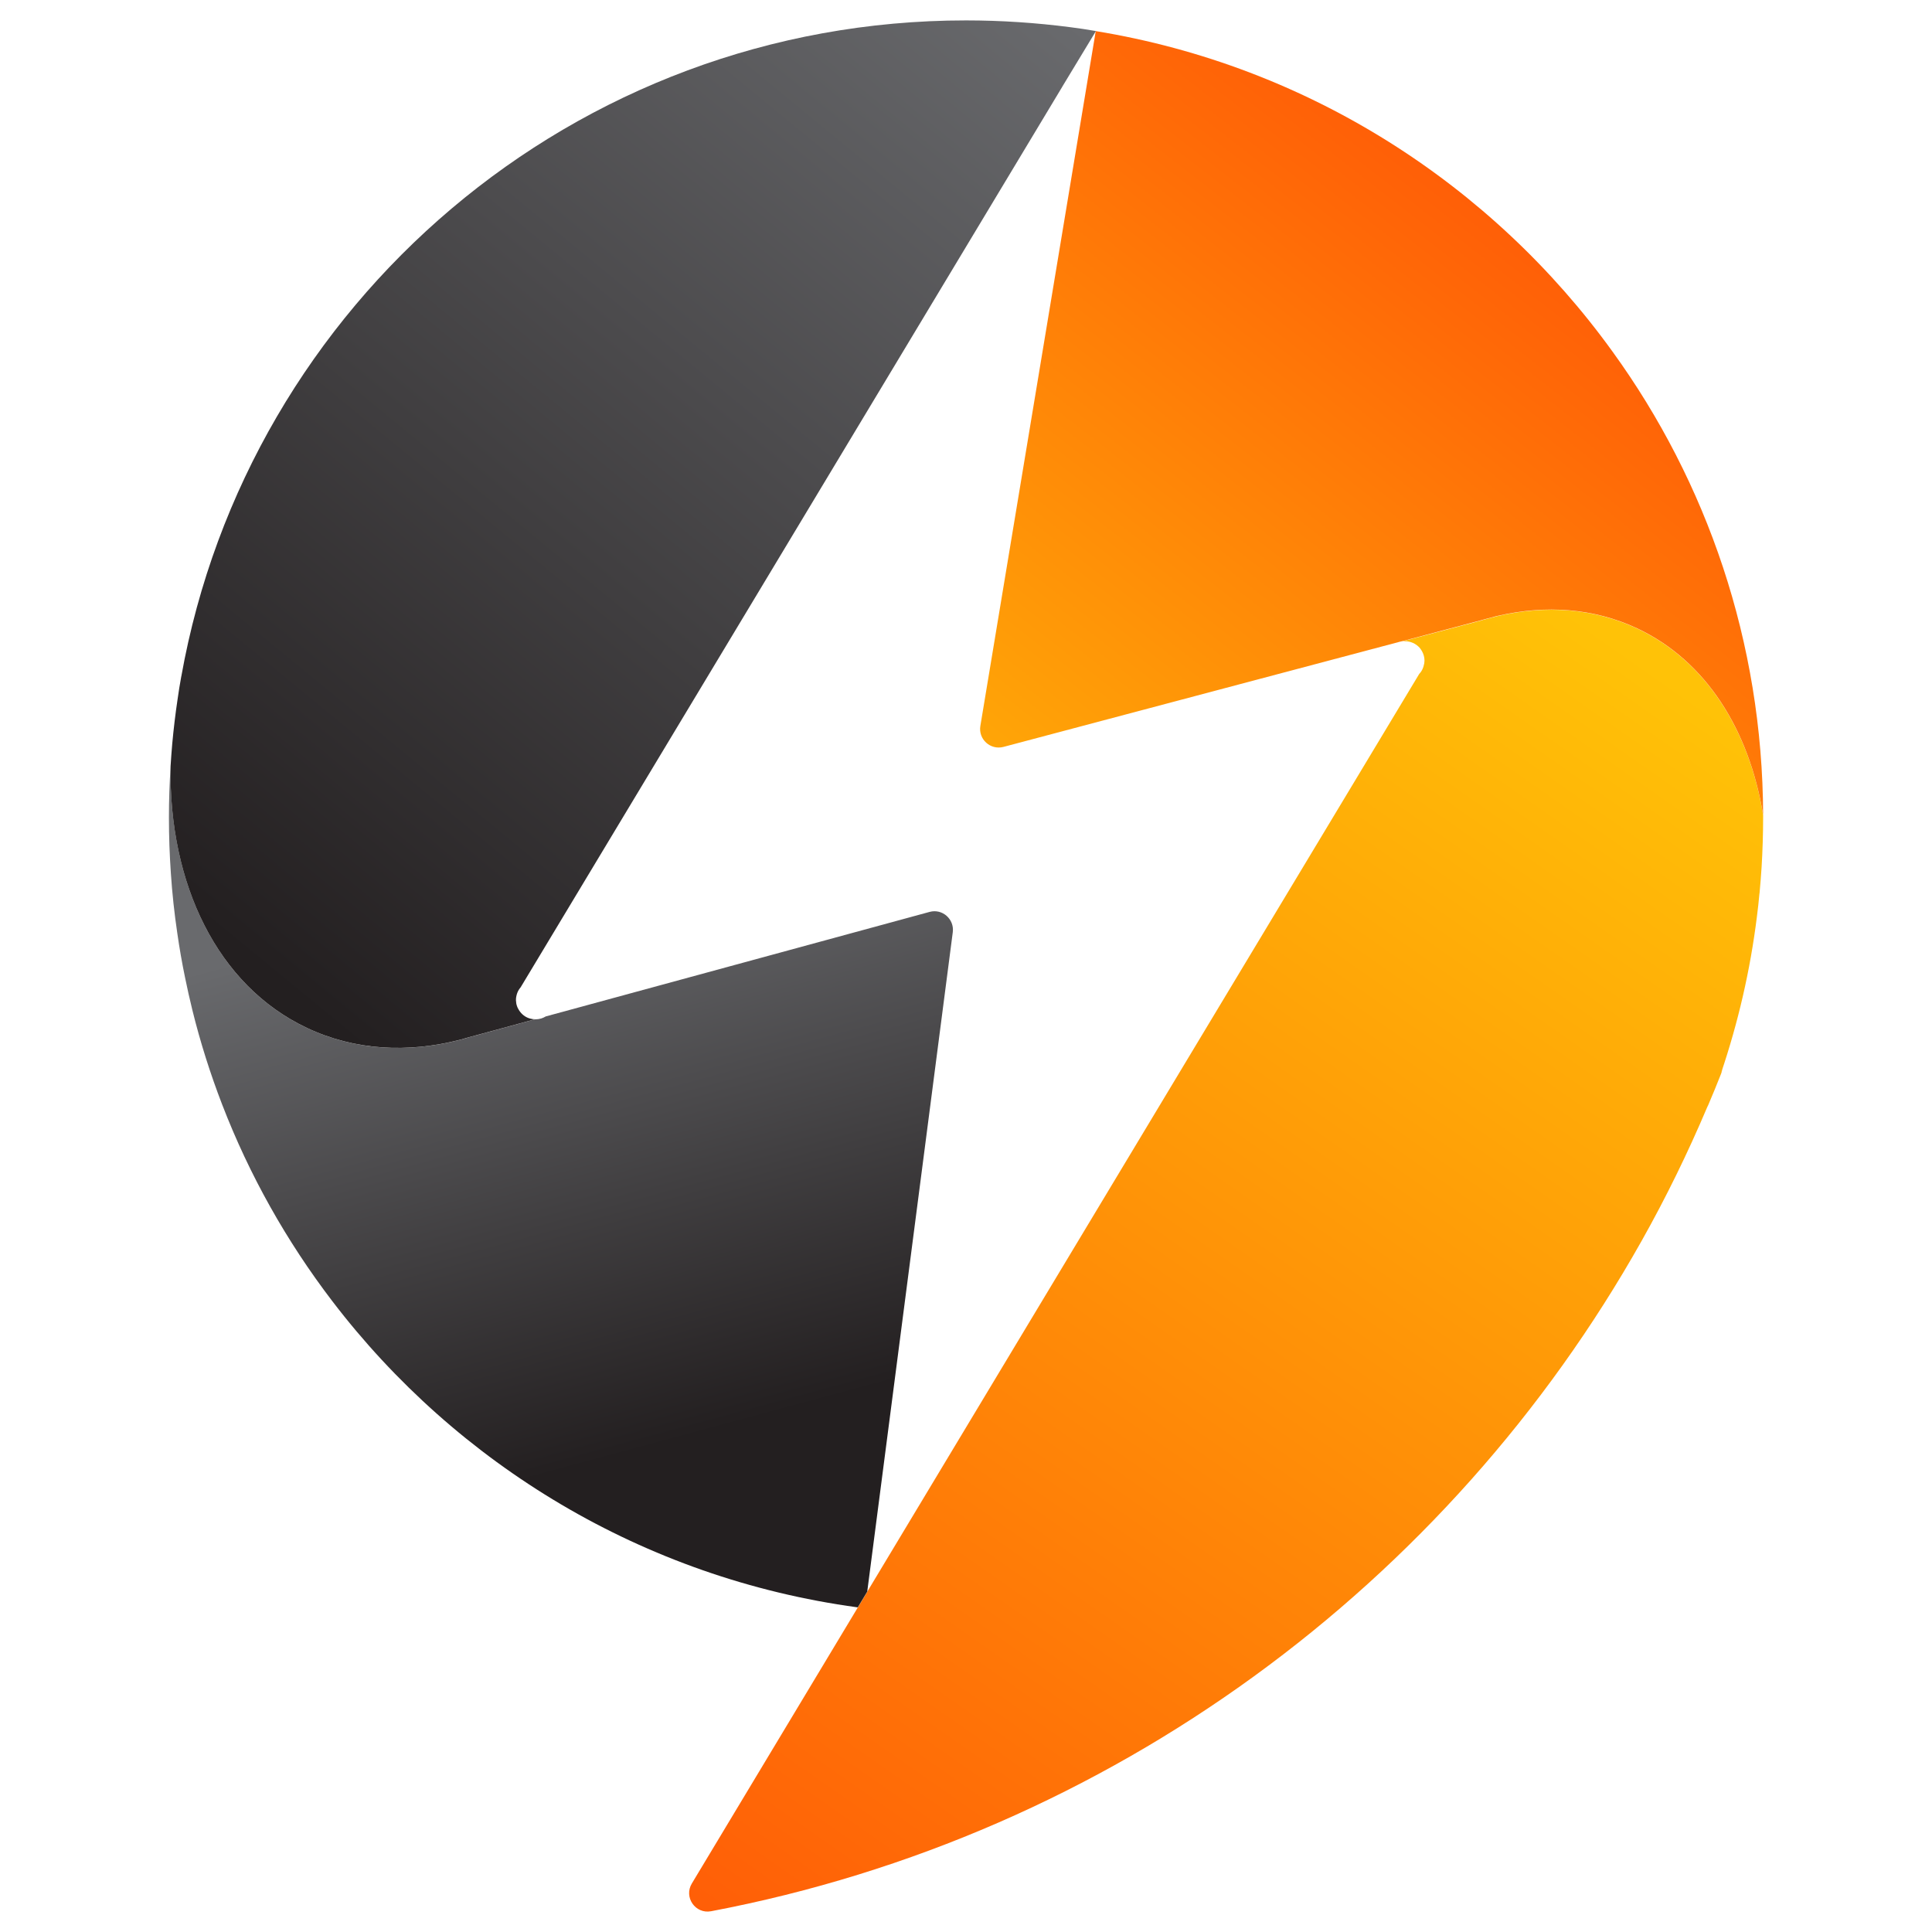 <?xml version="1.0" encoding="utf-8"?>
<!-- Generator: Adobe Illustrator 16.0.0, SVG Export Plug-In . SVG Version: 6.00 Build 0)  -->
<!DOCTYPE svg PUBLIC "-//W3C//DTD SVG 1.1//EN" "http://www.w3.org/Graphics/SVG/1.1/DTD/svg11.dtd">
<svg version="1.1" id="Calque_1" xmlns="http://www.w3.org/2000/svg" xmlns:xlink="http://www.w3.org/1999/xlink" x="0px" y="0px"
	 width="32px" height="32px" viewBox="0 0 32 32" enable-background="new 0 0 32 32" xml:space="preserve">
<g>
	<linearGradient id="SVGID_1_" gradientUnits="userSpaceOnUse" x1="13.185" y1="32.864" x2="28.094" y2="11.552">
		<stop  offset="0" style="stop-color:#FF5E07"/>
		<stop  offset="1" style="stop-color:#FFC207"/>
	</linearGradient>
	<path fill="url(#SVGID_1_)" d="M29.203,13.502v0.002c0,0,0,0,0,0v0.027c0,0.278-0.009,0.554-0.025,0.826
		c-0.009,0.145-0.021,0.289-0.034,0.432c0,0.005,0,0.008-0.002,0.011c-0.011,0.128-0.026,0.256-0.042,0.382
		c-0.111,0.894-0.312,1.755-0.591,2.583c0.011-0.024,0.021-0.052,0.029-0.077c-0.009,0.03-0.019,0.06-0.029,0.09
		c-0.001,0.005-0.003,0.009-0.005,0.013c-0.069,0.175-0.14,0.348-0.214,0.521c0,0.002-0.002,0.002-0.002,0.003h-0.001
		c-0.001,0.004-0.003,0.009-0.004,0.011c-0.002,0.004-0.002,0.005-0.004,0.007c-0.323,0.762-0.686,1.505-1.088,2.219
		c-3.197,5.688-8.79,9.846-15.412,11.104c-0.262,0.05-0.458-0.233-0.319-0.461l2.746-4.567h0.002l0.007-0.013l0.15-0.25l0.001-0.003
		v-0.001l5.321-8.849l2.57-4.272l1.25-2.078c0,0,0.002-0.001,0.002-0.002c0.029-0.031,0.051-0.068,0.065-0.11
		c0.003-0.008,0.005-0.016,0.007-0.025c0.008-0.027,0.013-0.054,0.013-0.083c0-0.058-0.016-0.111-0.042-0.157
		c-0.011-0.021-0.026-0.04-0.04-0.058c-0.06-0.065-0.146-0.106-0.239-0.106c-0.019,0-0.036,0.002-0.054,0.004l0.727-0.192
		l0.604-0.16l0.011-0.005l0.229-0.06l0.02-0.005c0.797-0.184,1.592-0.129,2.31,0.209C28.257,10.948,28.974,12.094,29.203,13.502z"/>
	<linearGradient id="SVGID_2_" gradientUnits="userSpaceOnUse" x1="25.814" y1="4.259" x2="15.309" y2="17.767">
		<stop  offset="0" style="stop-color:#FF5E07"/>
		<stop  offset="1" style="stop-color:#FFC207"/>
	</linearGradient>
	<path fill="url(#SVGID_2_)" d="M29.203,13.498c-0.229-1.408-0.946-2.554-2.085-3.09c-0.718-0.337-1.513-0.392-2.31-0.208
		l-0.02,0.004l-0.229,0.061l-0.011,0.004l-0.604,0.16l-0.727,0.193l-0.044,0.01c-0.002,0-0.006,0.001-0.008,0.003h-0.001
		l-6.543,1.736c-0.217,0.057-0.42-0.127-0.383-0.348l1.911-11.508c3.515,0.574,6.563,2.54,8.562,5.312
		C28.272,7.984,29.194,10.635,29.203,13.498z"/>
	<linearGradient id="SVGID_3_" gradientUnits="userSpaceOnUse" x1="9.07" y1="14.517" x2="11.57" y2="23.767">
		<stop  offset="0" style="stop-color:#696A6D"/>
		<stop  offset="1" style="stop-color:#231F20"/>
	</linearGradient>
	<path fill="url(#SVGID_3_)" d="M15.781,15.44l-1.414,10.9l-0.001,0.016v0.001l-0.001,0.004l-0.15,0.25l-0.007,0.012h-0.002
		c-0.003,0-0.004,0-0.007-0.001c-3.54-0.482-6.631-2.365-8.698-5.075c-0.752-0.985-1.369-2.078-1.822-3.254
		c-0.196-0.509-0.362-1.031-0.494-1.568c-0.044-0.178-0.084-0.358-0.121-0.539c-0.05-0.241-0.092-0.483-0.127-0.727
		c-0.049-0.33-0.085-0.661-0.107-0.996c-0.021-0.304-0.032-0.612-0.032-0.922c0-0.284,0.009-0.567,0.028-0.847
		c-0.03,1.946,0.772,3.632,2.262,4.334c0.787,0.371,1.665,0.418,2.535,0.194l0.144-0.041l0.432-0.117l0.663-0.181h0.008
		c0.062,0,0.121-0.018,0.17-0.048l6.357-1.731C15.607,15.046,15.809,15.223,15.781,15.44z"/>
	<linearGradient id="SVGID_4_" gradientUnits="userSpaceOnUse" x1="16.779" y1="-0.48" x2="3.647" y2="15.504">
		<stop  offset="0" style="stop-color:#696A6D"/>
		<stop  offset="1" style="stop-color:#231F20"/>
	</linearGradient>
	<path fill="url(#SVGID_4_)" d="M18.152,0.515l-0.558,0.922v0.001l-4.972,8.268l-3.998,6.646C8.6,16.381,8.58,16.412,8.567,16.448
		c-0.006,0.018-0.012,0.036-0.015,0.054c-0.005,0.021-0.006,0.039-0.006,0.06c0,0.01,0,0.021,0.003,0.031
		c0,0.012,0.001,0.025,0.004,0.035c0.002,0.012,0.005,0.021,0.009,0.032c0,0.005,0.002,0.009,0.005,0.014
		c0.003,0.012,0.009,0.022,0.015,0.033c0.005,0.01,0.011,0.021,0.018,0.031c0.021,0.031,0.045,0.058,0.074,0.08
		c0.051,0.04,0.117,0.063,0.187,0.064l-0.663,0.181l-0.432,0.117l-0.144,0.041c-0.87,0.224-1.748,0.177-2.535-0.194
		c-1.489-0.702-2.292-2.388-2.262-4.334c0.007-0.126,0.018-0.25,0.028-0.375c0.023-0.25,0.052-0.495,0.089-0.741
		c0.018-0.123,0.036-0.244,0.059-0.365c0-0.003,0-0.007,0.002-0.008C4.106,5.027,9.506,0.338,16,0.338
		c0.585,0,1.16,0.039,1.725,0.112c0.141,0.018,0.282,0.039,0.42,0.063C18.147,0.513,18.148,0.515,18.152,0.515z"/>
</g>
</svg>
